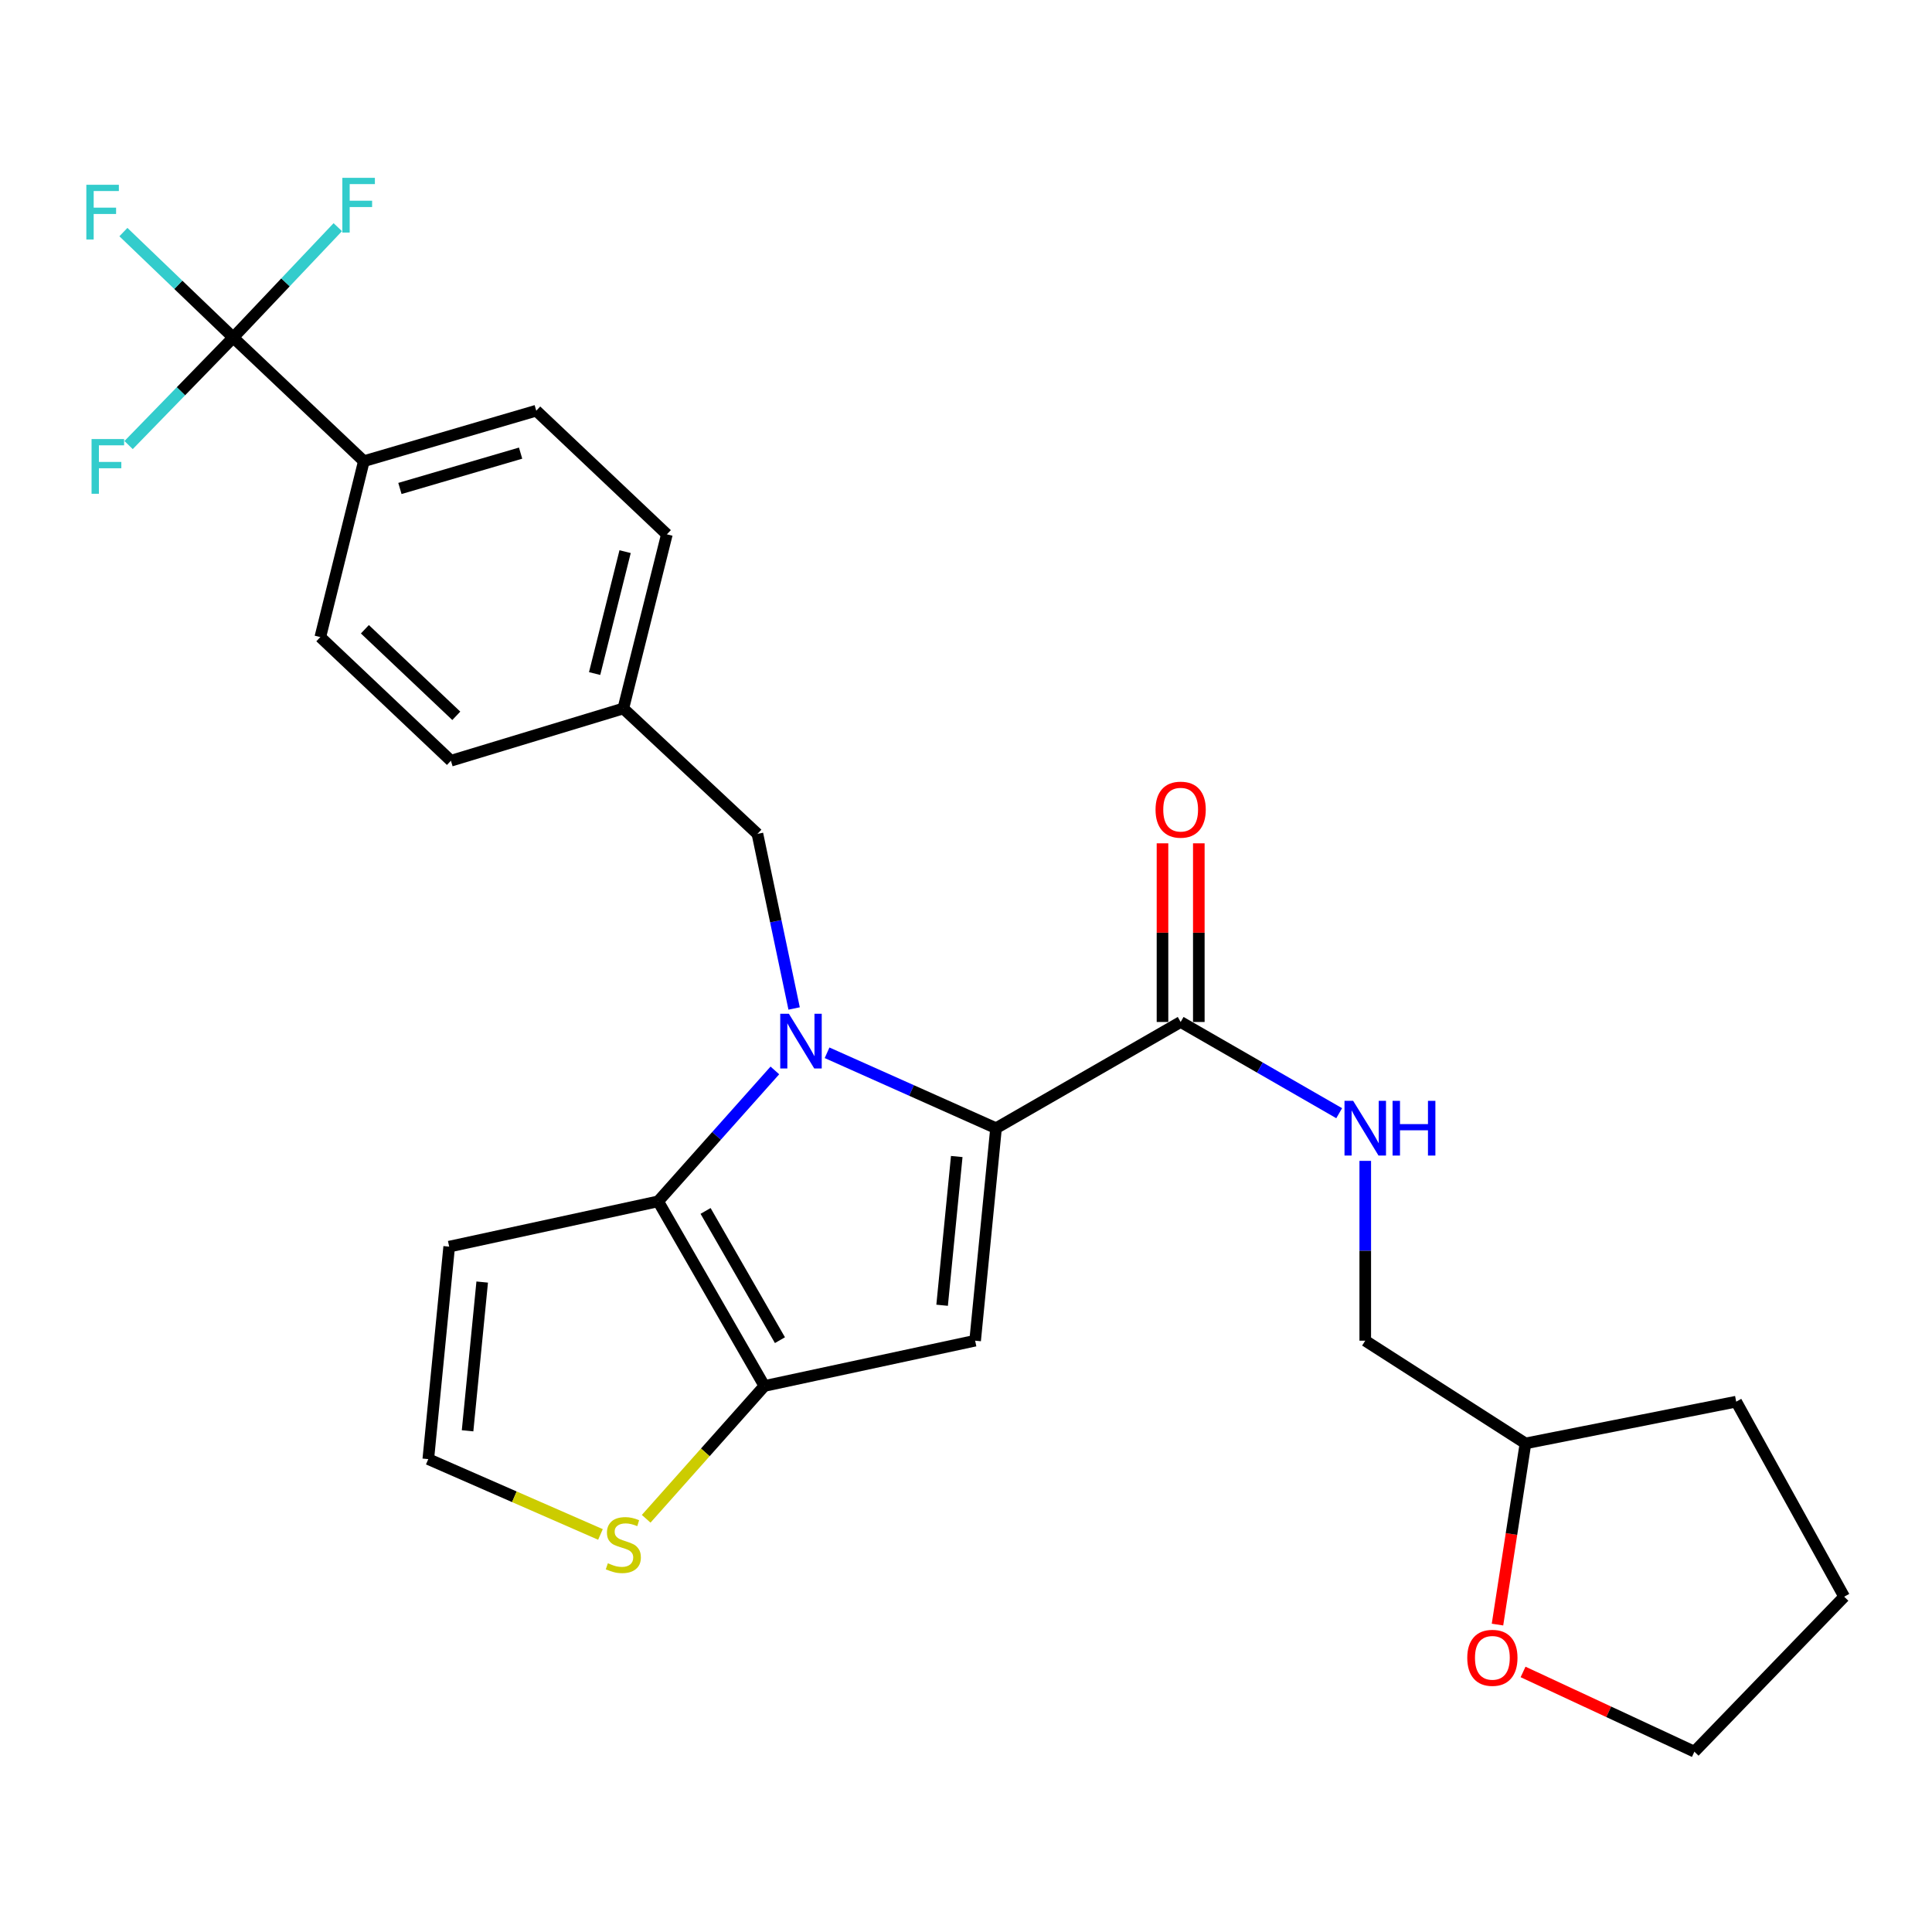 <?xml version='1.0' encoding='iso-8859-1'?>
<svg version='1.1' baseProfile='full'
              xmlns='http://www.w3.org/2000/svg'
                      xmlns:rdkit='http://www.rdkit.org/xml'
                      xmlns:xlink='http://www.w3.org/1999/xlink'
                  xml:space='preserve'
width='1000px' height='1000px' viewBox='0 0 1000 1000'>
<!-- END OF HEADER -->
<rect style='opacity:1.0;fill:#FFFFFF;stroke:none' width='1000' height='1000' x='0' y='0'> </rect>
<path class='bond-0' d='M 775.099,840.878 L 782.341,793.995' style='fill:none;fill-rule:evenodd;stroke:#FF0000;stroke-width:6px;stroke-linecap:butt;stroke-linejoin:miter;stroke-opacity:1' />
<path class='bond-0' d='M 782.341,793.995 L 789.582,747.112' style='fill:none;fill-rule:evenodd;stroke:#000000;stroke-width:6px;stroke-linecap:butt;stroke-linejoin:miter;stroke-opacity:1' />
<path class='bond-1' d='M 788.336,865.395 L 832.676,886.03' style='fill:none;fill-rule:evenodd;stroke:#FF0000;stroke-width:6px;stroke-linecap:butt;stroke-linejoin:miter;stroke-opacity:1' />
<path class='bond-1' d='M 832.676,886.03 L 877.015,906.665' style='fill:none;fill-rule:evenodd;stroke:#000000;stroke-width:6px;stroke-linecap:butt;stroke-linejoin:miter;stroke-opacity:1' />
<path class='bond-2' d='M 611.104,528.975 L 652.13,552.583' style='fill:none;fill-rule:evenodd;stroke:#000000;stroke-width:6px;stroke-linecap:butt;stroke-linejoin:miter;stroke-opacity:1' />
<path class='bond-2' d='M 652.13,552.583 L 693.156,576.19' style='fill:none;fill-rule:evenodd;stroke:#0000FF;stroke-width:6px;stroke-linecap:butt;stroke-linejoin:miter;stroke-opacity:1' />
<path class='bond-3' d='M 620.504,528.975 L 620.504,482.739' style='fill:none;fill-rule:evenodd;stroke:#000000;stroke-width:6px;stroke-linecap:butt;stroke-linejoin:miter;stroke-opacity:1' />
<path class='bond-3' d='M 620.504,482.739 L 620.504,436.503' style='fill:none;fill-rule:evenodd;stroke:#FF0000;stroke-width:6px;stroke-linecap:butt;stroke-linejoin:miter;stroke-opacity:1' />
<path class='bond-3' d='M 601.704,528.975 L 601.704,482.739' style='fill:none;fill-rule:evenodd;stroke:#000000;stroke-width:6px;stroke-linecap:butt;stroke-linejoin:miter;stroke-opacity:1' />
<path class='bond-3' d='M 601.704,482.739 L 601.704,436.503' style='fill:none;fill-rule:evenodd;stroke:#FF0000;stroke-width:6px;stroke-linecap:butt;stroke-linejoin:miter;stroke-opacity:1' />
<path class='bond-4' d='M 611.104,528.975 L 515.546,583.956' style='fill:none;fill-rule:evenodd;stroke:#000000;stroke-width:6px;stroke-linecap:butt;stroke-linejoin:miter;stroke-opacity:1' />
<path class='bond-5' d='M 706.652,600.866 L 706.652,647.402' style='fill:none;fill-rule:evenodd;stroke:#0000FF;stroke-width:6px;stroke-linecap:butt;stroke-linejoin:miter;stroke-opacity:1' />
<path class='bond-5' d='M 706.652,647.402 L 706.652,693.938' style='fill:none;fill-rule:evenodd;stroke:#000000;stroke-width:6px;stroke-linecap:butt;stroke-linejoin:miter;stroke-opacity:1' />
<path class='bond-6' d='M 789.582,747.112 L 706.652,693.938' style='fill:none;fill-rule:evenodd;stroke:#000000;stroke-width:6px;stroke-linecap:butt;stroke-linejoin:miter;stroke-opacity:1' />
<path class='bond-7' d='M 789.582,747.112 L 898.656,725.492' style='fill:none;fill-rule:evenodd;stroke:#000000;stroke-width:6px;stroke-linecap:butt;stroke-linejoin:miter;stroke-opacity:1' />
<path class='bond-8' d='M 401.07,554.051 L 370.865,587.935' style='fill:none;fill-rule:evenodd;stroke:#0000FF;stroke-width:6px;stroke-linecap:butt;stroke-linejoin:miter;stroke-opacity:1' />
<path class='bond-8' d='M 370.865,587.935 L 340.661,621.818' style='fill:none;fill-rule:evenodd;stroke:#000000;stroke-width:6px;stroke-linecap:butt;stroke-linejoin:miter;stroke-opacity:1' />
<path class='bond-9' d='M 428.092,544.916 L 471.819,564.436' style='fill:none;fill-rule:evenodd;stroke:#0000FF;stroke-width:6px;stroke-linecap:butt;stroke-linejoin:miter;stroke-opacity:1' />
<path class='bond-9' d='M 471.819,564.436 L 515.546,583.956' style='fill:none;fill-rule:evenodd;stroke:#000000;stroke-width:6px;stroke-linecap:butt;stroke-linejoin:miter;stroke-opacity:1' />
<path class='bond-10' d='M 411.037,521.987 L 401.542,476.804' style='fill:none;fill-rule:evenodd;stroke:#0000FF;stroke-width:6px;stroke-linecap:butt;stroke-linejoin:miter;stroke-opacity:1' />
<path class='bond-10' d='M 401.542,476.804 L 392.048,431.621' style='fill:none;fill-rule:evenodd;stroke:#000000;stroke-width:6px;stroke-linecap:butt;stroke-linejoin:miter;stroke-opacity:1' />
<path class='bond-11' d='M 504.725,693.938 L 395.652,717.376' style='fill:none;fill-rule:evenodd;stroke:#000000;stroke-width:6px;stroke-linecap:butt;stroke-linejoin:miter;stroke-opacity:1' />
<path class='bond-12' d='M 504.725,693.938 L 515.546,583.956' style='fill:none;fill-rule:evenodd;stroke:#000000;stroke-width:6px;stroke-linecap:butt;stroke-linejoin:miter;stroke-opacity:1' />
<path class='bond-12' d='M 487.638,675.6 L 495.213,598.613' style='fill:none;fill-rule:evenodd;stroke:#000000;stroke-width:6px;stroke-linecap:butt;stroke-linejoin:miter;stroke-opacity:1' />
<path class='bond-13' d='M 395.652,717.376 L 340.661,621.818' style='fill:none;fill-rule:evenodd;stroke:#000000;stroke-width:6px;stroke-linecap:butt;stroke-linejoin:miter;stroke-opacity:1' />
<path class='bond-13' d='M 403.698,693.665 L 365.204,626.775' style='fill:none;fill-rule:evenodd;stroke:#000000;stroke-width:6px;stroke-linecap:butt;stroke-linejoin:miter;stroke-opacity:1' />
<path class='bond-14' d='M 395.652,717.376 L 365.055,751.75' style='fill:none;fill-rule:evenodd;stroke:#000000;stroke-width:6px;stroke-linecap:butt;stroke-linejoin:miter;stroke-opacity:1' />
<path class='bond-14' d='M 365.055,751.75 L 334.459,786.123' style='fill:none;fill-rule:evenodd;stroke:#CCCC00;stroke-width:6px;stroke-linecap:butt;stroke-linejoin:miter;stroke-opacity:1' />
<path class='bond-15' d='M 340.661,621.818 L 232.496,645.256' style='fill:none;fill-rule:evenodd;stroke:#000000;stroke-width:6px;stroke-linecap:butt;stroke-linejoin:miter;stroke-opacity:1' />
<path class='bond-16' d='M 232.496,645.256 L 221.685,755.238' style='fill:none;fill-rule:evenodd;stroke:#000000;stroke-width:6px;stroke-linecap:butt;stroke-linejoin:miter;stroke-opacity:1' />
<path class='bond-16' d='M 249.584,663.592 L 242.017,740.58' style='fill:none;fill-rule:evenodd;stroke:#000000;stroke-width:6px;stroke-linecap:butt;stroke-linejoin:miter;stroke-opacity:1' />
<path class='bond-17' d='M 221.685,755.238 L 266.242,774.734' style='fill:none;fill-rule:evenodd;stroke:#000000;stroke-width:6px;stroke-linecap:butt;stroke-linejoin:miter;stroke-opacity:1' />
<path class='bond-17' d='M 266.242,774.734 L 310.798,794.23' style='fill:none;fill-rule:evenodd;stroke:#CCCC00;stroke-width:6px;stroke-linecap:butt;stroke-linejoin:miter;stroke-opacity:1' />
<path class='bond-18' d='M 120.717,174.703 L 188.325,238.708' style='fill:none;fill-rule:evenodd;stroke:#000000;stroke-width:6px;stroke-linecap:butt;stroke-linejoin:miter;stroke-opacity:1' />
<path class='bond-19' d='M 120.717,174.703 L 92.294,147.418' style='fill:none;fill-rule:evenodd;stroke:#000000;stroke-width:6px;stroke-linecap:butt;stroke-linejoin:miter;stroke-opacity:1' />
<path class='bond-19' d='M 92.294,147.418 L 63.871,120.132' style='fill:none;fill-rule:evenodd;stroke:#33CCCC;stroke-width:6px;stroke-linecap:butt;stroke-linejoin:miter;stroke-opacity:1' />
<path class='bond-20' d='M 120.717,174.703 L 93.639,202.535' style='fill:none;fill-rule:evenodd;stroke:#000000;stroke-width:6px;stroke-linecap:butt;stroke-linejoin:miter;stroke-opacity:1' />
<path class='bond-20' d='M 93.639,202.535 L 66.561,230.367' style='fill:none;fill-rule:evenodd;stroke:#33CCCC;stroke-width:6px;stroke-linecap:butt;stroke-linejoin:miter;stroke-opacity:1' />
<path class='bond-21' d='M 120.717,174.703 L 147.779,146.143' style='fill:none;fill-rule:evenodd;stroke:#000000;stroke-width:6px;stroke-linecap:butt;stroke-linejoin:miter;stroke-opacity:1' />
<path class='bond-21' d='M 147.779,146.143 L 174.841,117.583' style='fill:none;fill-rule:evenodd;stroke:#33CCCC;stroke-width:6px;stroke-linecap:butt;stroke-linejoin:miter;stroke-opacity:1' />
<path class='bond-22' d='M 392.048,431.621 L 322.633,366.707' style='fill:none;fill-rule:evenodd;stroke:#000000;stroke-width:6px;stroke-linecap:butt;stroke-linejoin:miter;stroke-opacity:1' />
<path class='bond-23' d='M 188.325,238.708 L 277.564,212.575' style='fill:none;fill-rule:evenodd;stroke:#000000;stroke-width:6px;stroke-linecap:butt;stroke-linejoin:miter;stroke-opacity:1' />
<path class='bond-23' d='M 206.995,252.831 L 269.462,234.538' style='fill:none;fill-rule:evenodd;stroke:#000000;stroke-width:6px;stroke-linecap:butt;stroke-linejoin:miter;stroke-opacity:1' />
<path class='bond-24' d='M 188.325,238.708 L 165.796,329.754' style='fill:none;fill-rule:evenodd;stroke:#000000;stroke-width:6px;stroke-linecap:butt;stroke-linejoin:miter;stroke-opacity:1' />
<path class='bond-25' d='M 277.564,212.575 L 345.173,276.57' style='fill:none;fill-rule:evenodd;stroke:#000000;stroke-width:6px;stroke-linecap:butt;stroke-linejoin:miter;stroke-opacity:1' />
<path class='bond-26' d='M 165.796,329.754 L 233.394,393.759' style='fill:none;fill-rule:evenodd;stroke:#000000;stroke-width:6px;stroke-linecap:butt;stroke-linejoin:miter;stroke-opacity:1' />
<path class='bond-26' d='M 188.862,325.703 L 236.18,370.506' style='fill:none;fill-rule:evenodd;stroke:#000000;stroke-width:6px;stroke-linecap:butt;stroke-linejoin:miter;stroke-opacity:1' />
<path class='bond-27' d='M 233.394,393.759 L 322.633,366.707' style='fill:none;fill-rule:evenodd;stroke:#000000;stroke-width:6px;stroke-linecap:butt;stroke-linejoin:miter;stroke-opacity:1' />
<path class='bond-28' d='M 345.173,276.57 L 322.633,366.707' style='fill:none;fill-rule:evenodd;stroke:#000000;stroke-width:6px;stroke-linecap:butt;stroke-linejoin:miter;stroke-opacity:1' />
<path class='bond-28' d='M 323.553,285.53 L 307.775,348.626' style='fill:none;fill-rule:evenodd;stroke:#000000;stroke-width:6px;stroke-linecap:butt;stroke-linejoin:miter;stroke-opacity:1' />
<path class='bond-29' d='M 877.015,906.665 L 954.545,826.45' style='fill:none;fill-rule:evenodd;stroke:#000000;stroke-width:6px;stroke-linecap:butt;stroke-linejoin:miter;stroke-opacity:1' />
<path class='bond-30' d='M 898.656,725.492 L 954.545,826.45' style='fill:none;fill-rule:evenodd;stroke:#000000;stroke-width:6px;stroke-linecap:butt;stroke-linejoin:miter;stroke-opacity:1' />
<path  class='atom-0' d='M 759.453 858.083
Q 759.453 851.283, 762.813 847.483
Q 766.173 843.683, 772.453 843.683
Q 778.733 843.683, 782.093 847.483
Q 785.453 851.283, 785.453 858.083
Q 785.453 864.963, 782.053 868.883
Q 778.653 872.763, 772.453 872.763
Q 766.213 872.763, 762.813 868.883
Q 759.453 865.003, 759.453 858.083
M 772.453 869.563
Q 776.773 869.563, 779.093 866.683
Q 781.453 863.763, 781.453 858.083
Q 781.453 852.523, 779.093 849.723
Q 776.773 846.883, 772.453 846.883
Q 768.133 846.883, 765.773 849.683
Q 763.453 852.483, 763.453 858.083
Q 763.453 863.803, 765.773 866.683
Q 768.133 869.563, 772.453 869.563
' fill='#FF0000'/>
<path  class='atom-2' d='M 700.392 569.796
L 709.672 584.796
Q 710.592 586.276, 712.072 588.956
Q 713.552 591.636, 713.632 591.796
L 713.632 569.796
L 717.392 569.796
L 717.392 598.116
L 713.512 598.116
L 703.552 581.716
Q 702.392 579.796, 701.152 577.596
Q 699.952 575.396, 699.592 574.716
L 699.592 598.116
L 695.912 598.116
L 695.912 569.796
L 700.392 569.796
' fill='#0000FF'/>
<path  class='atom-2' d='M 720.792 569.796
L 724.632 569.796
L 724.632 581.836
L 739.112 581.836
L 739.112 569.796
L 742.952 569.796
L 742.952 598.116
L 739.112 598.116
L 739.112 585.036
L 724.632 585.036
L 724.632 598.116
L 720.792 598.116
L 720.792 569.796
' fill='#0000FF'/>
<path  class='atom-3' d='M 598.104 419.073
Q 598.104 412.273, 601.464 408.473
Q 604.824 404.673, 611.104 404.673
Q 617.384 404.673, 620.744 408.473
Q 624.104 412.273, 624.104 419.073
Q 624.104 425.953, 620.704 429.873
Q 617.304 433.753, 611.104 433.753
Q 604.864 433.753, 601.464 429.873
Q 598.104 425.993, 598.104 419.073
M 611.104 430.553
Q 615.424 430.553, 617.744 427.673
Q 620.104 424.753, 620.104 419.073
Q 620.104 413.513, 617.744 410.713
Q 615.424 407.873, 611.104 407.873
Q 606.784 407.873, 604.424 410.673
Q 602.104 413.473, 602.104 419.073
Q 602.104 424.793, 604.424 427.673
Q 606.784 430.553, 611.104 430.553
' fill='#FF0000'/>
<path  class='atom-5' d='M 408.328 524.727
L 417.608 539.727
Q 418.528 541.207, 420.008 543.887
Q 421.488 546.567, 421.568 546.727
L 421.568 524.727
L 425.328 524.727
L 425.328 553.047
L 421.448 553.047
L 411.488 536.647
Q 410.328 534.727, 409.088 532.527
Q 407.888 530.327, 407.528 529.647
L 407.528 553.047
L 403.848 553.047
L 403.848 524.727
L 408.328 524.727
' fill='#0000FF'/>
<path  class='atom-12' d='M 314.633 809.129
Q 314.953 809.249, 316.273 809.809
Q 317.593 810.369, 319.033 810.729
Q 320.513 811.049, 321.953 811.049
Q 324.633 811.049, 326.193 809.769
Q 327.753 808.449, 327.753 806.169
Q 327.753 804.609, 326.953 803.649
Q 326.193 802.689, 324.993 802.169
Q 323.793 801.649, 321.793 801.049
Q 319.273 800.289, 317.753 799.569
Q 316.273 798.849, 315.193 797.329
Q 314.153 795.809, 314.153 793.249
Q 314.153 789.689, 316.553 787.489
Q 318.993 785.289, 323.793 785.289
Q 327.073 785.289, 330.793 786.849
L 329.873 789.929
Q 326.473 788.529, 323.913 788.529
Q 321.153 788.529, 319.633 789.689
Q 318.113 790.809, 318.153 792.769
Q 318.153 794.289, 318.913 795.209
Q 319.713 796.129, 320.833 796.649
Q 321.993 797.169, 323.913 797.769
Q 326.473 798.569, 327.993 799.369
Q 329.513 800.169, 330.593 801.809
Q 331.713 803.409, 331.713 806.169
Q 331.713 810.089, 329.073 812.209
Q 326.473 814.289, 322.113 814.289
Q 319.593 814.289, 317.673 813.729
Q 315.793 813.209, 313.553 812.289
L 314.633 809.129
' fill='#CCCC00'/>
<path  class='atom-16' d='M 44.689 95.64
L 61.529 95.64
L 61.529 98.88
L 48.489 98.88
L 48.489 107.48
L 60.089 107.48
L 60.089 110.76
L 48.489 110.76
L 48.489 123.96
L 44.689 123.96
L 44.689 95.64
' fill='#33CCCC'/>
<path  class='atom-17' d='M 47.394 227.253
L 64.234 227.253
L 64.234 230.493
L 51.194 230.493
L 51.194 239.093
L 62.794 239.093
L 62.794 242.373
L 51.194 242.373
L 51.194 255.573
L 47.394 255.573
L 47.394 227.253
' fill='#33CCCC'/>
<path  class='atom-18' d='M 177.2 92.047
L 194.04 92.047
L 194.04 95.287
L 181 95.287
L 181 103.887
L 192.6 103.887
L 192.6 107.167
L 181 107.167
L 181 120.367
L 177.2 120.367
L 177.2 92.047
' fill='#33CCCC'/>
</svg>
